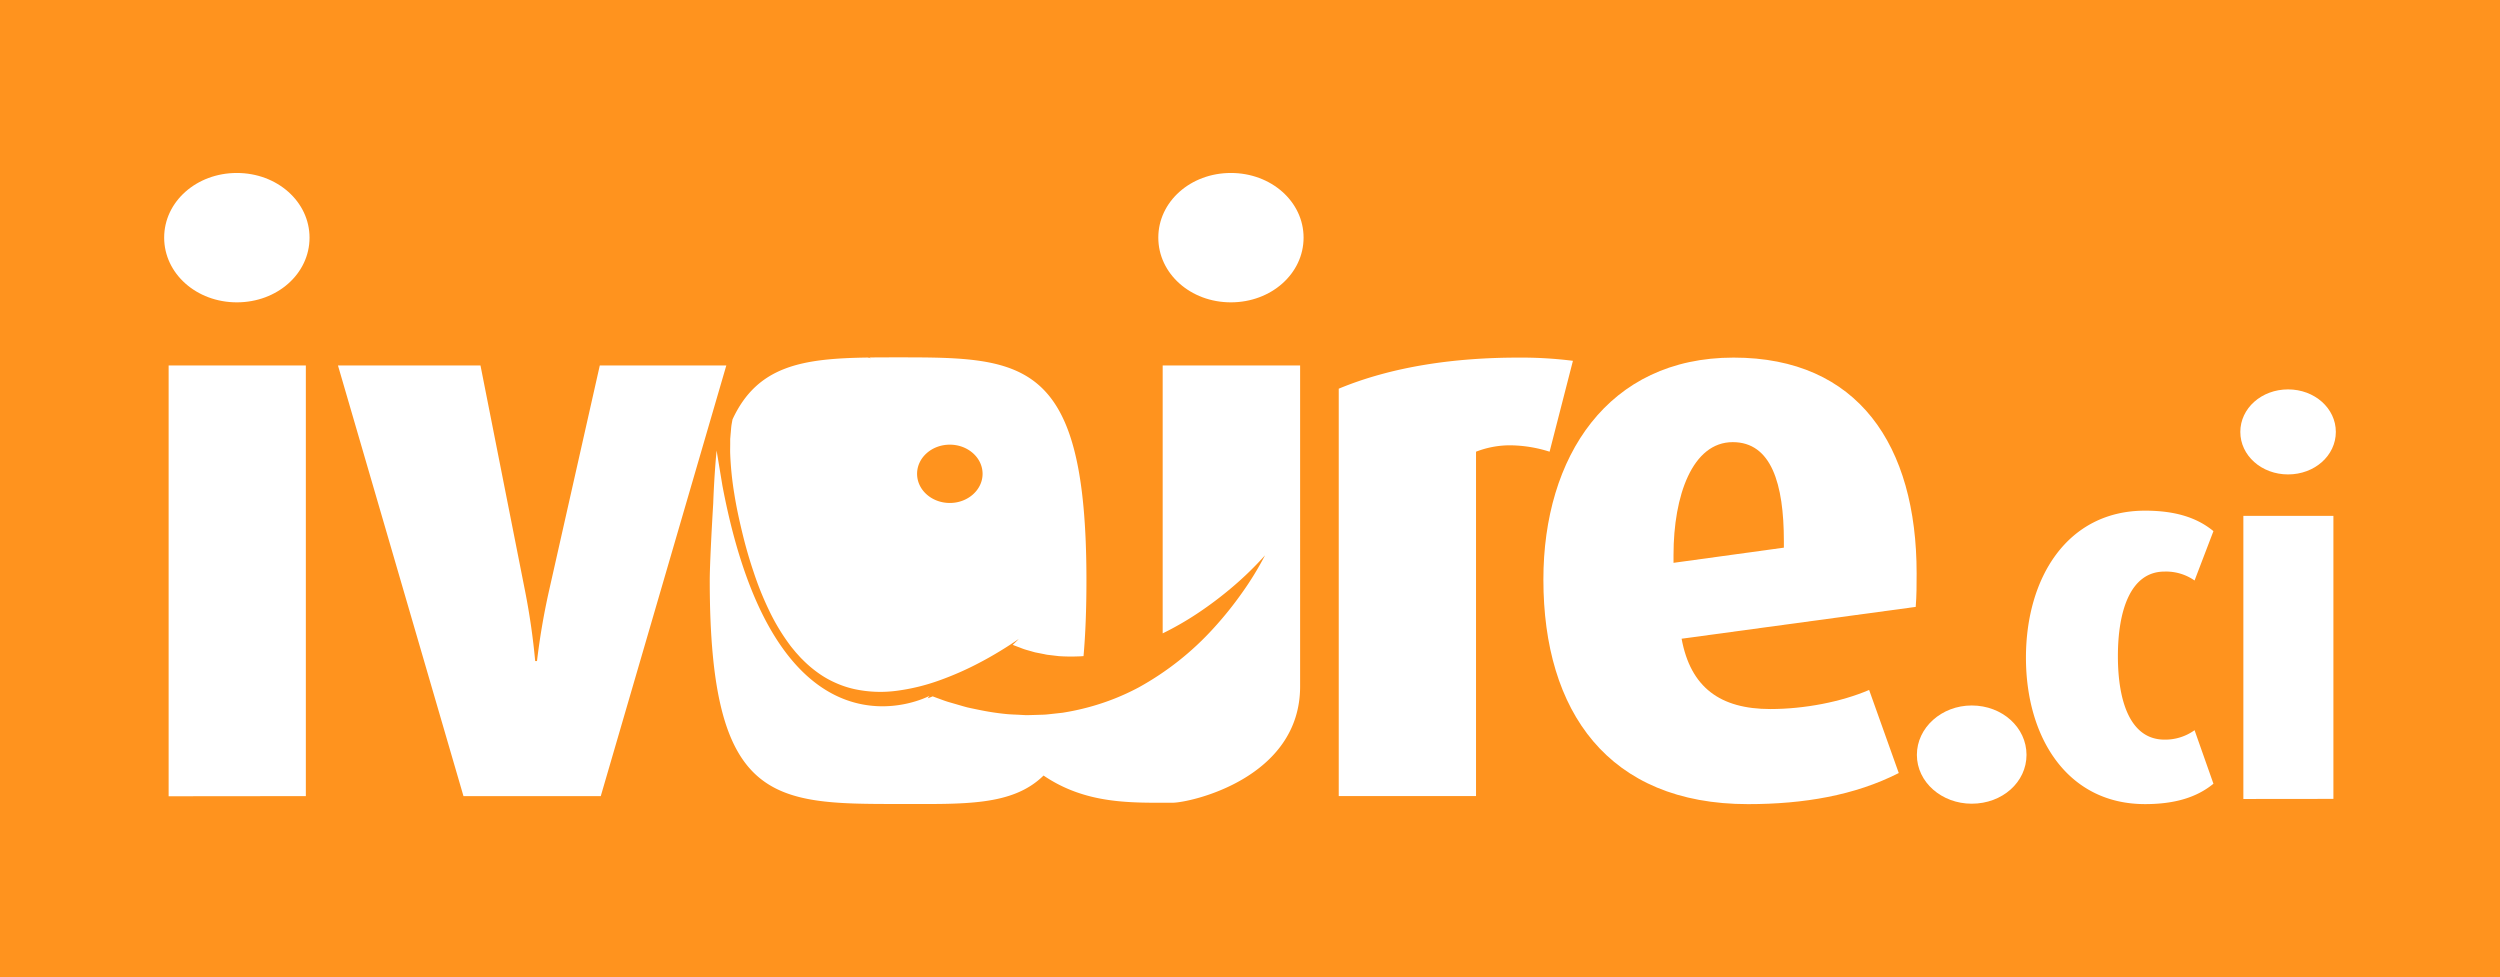 <svg id="FOND_GRIS" data-name="FOND GRIS" xmlns="http://www.w3.org/2000/svg" viewBox="0 0 1286.36 502.76"><defs><style>.cls-1{fill:#ff931e;}.cls-2{fill:#fff;}</style></defs><title>IvoireCIPlan de travail 3</title><rect class="cls-1" x="-24.32" y="-9.51" width="1335" height="521.78"/><path class="cls-2" d="M121.87,155.57c-20.78,0-37.4-14.8-37.4-33.3S101.09,89,121.87,89s37.4,14.8,37.4,33.31S142.66,155.57,121.87,155.57ZM86.77,409.71V188.05h70.6V409.64Z"/><path class="cls-2" d="M309.12,409.64H238.48L173.9,188.05h73.33l23.08,116.76a355.35,355.35,0,0,1,5.07,35.35h.93a355.93,355.93,0,0,1,6-35.35l26.31-116.76h65.1Z"/><path class="cls-2" d="M797.33,232.42a68.55,68.55,0,0,0-20.78-3.29,48.4,48.4,0,0,0-17.07,3.29V409.61H688.84V200c27.7-11.52,60-16,92.33-16a214,214,0,0,1,28.17,1.65Z"/><path class="cls-2" d="M865.26,328.65c4.62,25.08,19.85,36.18,45.7,36.18,17.55,0,36.51-3.7,50.79-9.82L977,397.76c-22.62,11.51-48.93,16-77.56,16-72,0-105.3-47.73-105.3-115.52C794.12,235,827.36,184,892,184c64.17,0,94.19,45.22,94.19,111,0,5.76,0,11.51-.47,17.27Zm52.62-50.15c0-29.6-6.45-51-26.31-51-20.78,0-30.47,27.54-30.47,58v4.1l56.78-7.81Z"/><path class="cls-2" d="M1014.53,413.54c-15.45,0-28.21-11.08-28.21-25.12S999.05,363,1014.53,363c15.76,0,28.2,11.35,28.2,25.4S1030.29,413.54,1014.53,413.54Z"/><path class="cls-2" d="M1103.71,413.75c-40,0-61.27-34.3-61.27-75.35s21.24-75.64,61.27-75.64c15.45,0,26.68,3.51,35.2,10.53l-9.71,25.4a25.66,25.66,0,0,0-15.45-4.59c-17.59,0-24,20.24-24,43.52s6.36,42.95,24,42.95a25.91,25.91,0,0,0,15.45-4.85l9.71,27.54C1130.39,410.24,1119.16,413.75,1103.71,413.75Z"/><path class="cls-2" d="M1177.31,244.11c-13.66,0-24.57-9.71-24.57-21.87s10.91-21.88,24.57-21.88,24.58,9.72,24.58,21.88S1191,244.11,1177.31,244.11Zm-23,167V265.45h46.33V411.06Z"/><path class="cls-2" d="M633.35,155.57c20.78,0,37.4-14.8,37.4-33.3S654.12,89,633.35,89,596,103.76,596,122.27,612.57,155.57,633.35,155.57Z"/><path class="cls-2" d="M530.26,335c.77.22,1.56.46,2.36.67l2.39.47,2.4.47a15.54,15.54,0,0,0,2.44.41l4.94.59a93.06,93.06,0,0,0,10.16.13c.85,0,1.71-.09,2.57-.14,1-11.24,1.5-24.15,1.5-39,0-114.24-32.3-114.72-96.95-114.72-5.14,0-10.08,0-14.82.07l1,.41-1.77-.39c-33.61.49-56.81,4.21-69.58,31.86l-.47,2.58c-.26,1.64-.32,3.34-.5,5l-.21,2.5v2.54c0,1.7-.07,3.38,0,5.07A165.47,165.47,0,0,0,377.81,254c1.07,6.84,2.57,13.66,4.21,20.44s3.58,13.52,5.83,20.12a159.73,159.73,0,0,0,7.78,19.32,106.54,106.54,0,0,0,10.61,17.75c1,1.4,2.14,2.68,3.2,4l1.73,1.91c.56.65,1.16,1.27,1.78,1.86a60,60,0,0,0,7.81,6.69,49.08,49.08,0,0,0,8.94,5.16,50.15,50.15,0,0,0,10,3.34,63.52,63.52,0,0,0,21.78.84,104.24,104.24,0,0,0,22-5.39,157.74,157.74,0,0,0,21.07-9.34c3.39-1.78,6.72-3.69,10-5.68s6.51-4.08,9.67-6.28c-1,1.05-2.08,2.06-3.14,3.06,1.54.62,3.11,1.18,4.69,1.8S528.7,334.56,530.26,335ZM488.73,258.8c-9.31,0-16.85-6.71-16.85-15s7.54-15,16.85-15,16.85,6.73,16.85,15S498,258.8,488.73,258.8Z"/><path class="cls-2" d="M598.25,325.9a156.87,156.87,0,0,0,18-10.35,189.84,189.84,0,0,0,18.25-13.8,169.47,169.47,0,0,0,16.4-16A159.36,159.36,0,0,1,639.11,305a185,185,0,0,1-14.56,18.12,149.54,149.54,0,0,1-38.71,30.62,121.15,121.15,0,0,1-25.19,10,129.49,129.49,0,0,1-13.92,3l-7.2.79c-1.2.14-2.41.22-3.62.24l-3.65.11-3.68.1c-1.21,0-2.43-.1-3.64-.16-2.43-.14-4.91-.18-7.34-.43a134.65,134.65,0,0,1-14.42-2.25l-3.57-.74-1.8-.4c-.59-.14-1.15-.31-1.72-.46l-6.91-2c-2.36-.63-4.52-1.49-6.74-2.29l-2.53-.94c-.87.35-1.72.72-2.59,1l.89-1.24s-78.13,41.75-106.48-108.11c-1.33-8-2.44-14.77-3-18.11,0,0-1.14,10.82-1.74,27.1-.93,15.5-1.79,32.82-1.79,39.61,0,114.57,32.3,115.13,96.95,115.13,33.7,0,58.68,1.21,74.81-14.64,21.85,14.82,44.79,14,66.3,14,9,0,66-12.5,65.71-60.2V188.05H598.25Z"/></svg>